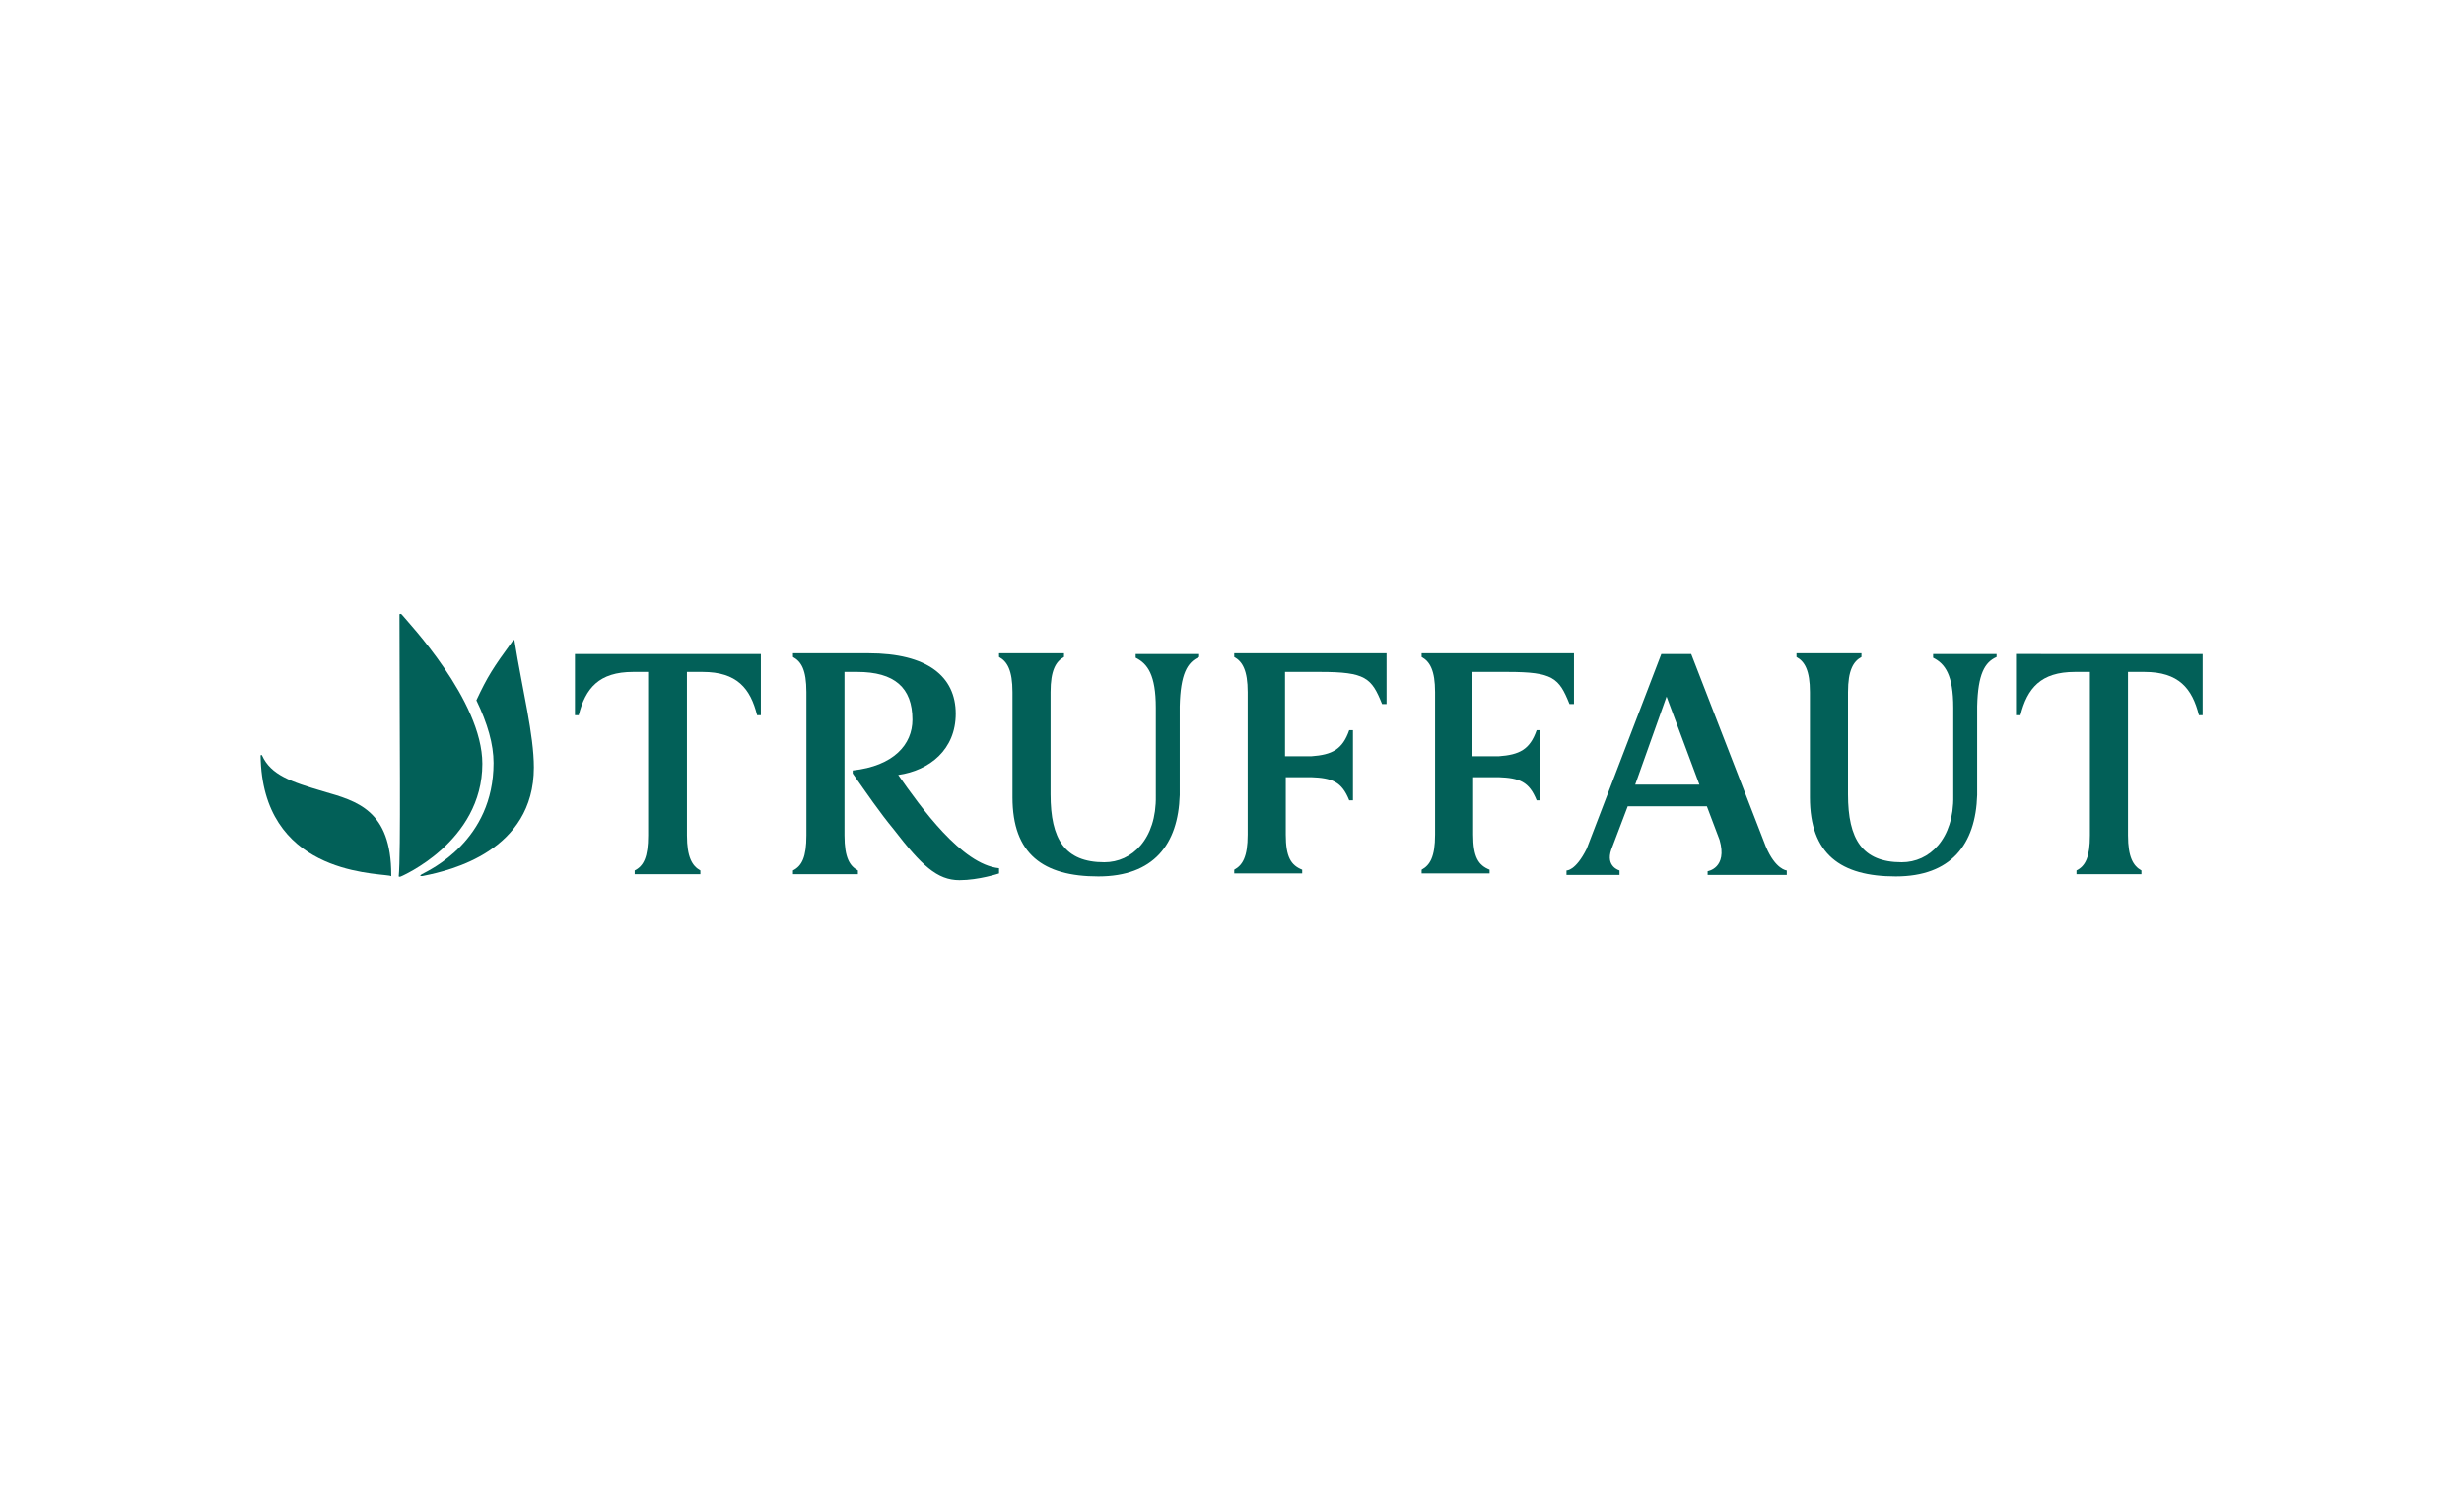 <?xml version="1.0" encoding="utf-8"?>
<!-- Generator: Adobe Illustrator 26.3.1, SVG Export Plug-In . SVG Version: 6.00 Build 0)  -->
<svg version="1.1" id="Calque_1" xmlns="http://www.w3.org/2000/svg" xmlns:xlink="http://www.w3.org/1999/xlink" x="0px" y="0px"
	 viewBox="0 0 330 200" enable-background="new 0 0 330 200" xml:space="preserve">
<g>
	<g>
		<path fill="#026058" d="M53.7,117.4c0,0,10.9-4.6,10.9-15.1c0-8.5-10-19-10.8-20c-0.1-0.1-0.3-0.1-0.3,0c0,15.5,0.2,32.2-0.1,35.1
			C53.4,117.4,53.5,117.5,53.7,117.4"/>
		<path fill="#026058" d="M52.4,117.2c0-8.7-4.6-9.9-9.1-11.2c-4.4-1.3-7-2.2-8.2-4.8c0-0.1-0.2-0.1-0.2,0
			c0.2,15.6,14.8,15.7,17.3,16.1C52.4,117.4,52.4,117.4,52.4,117.2"/>
		<path fill="#026058" d="M56.8,117.3c3.5-0.7,14.7-3.3,14.7-14.5c0-4.4-1.5-10.2-2.6-17c0-0.1-0.1-0.1-0.2,0
			c-2.7,3.7-3.4,4.8-4.9,8c1.5,3.1,2.3,5.9,2.3,8.4c0,10.4-8.5,14.3-9.6,14.9C56,117.4,56.5,117.4,56.8,117.3"/>
	</g>
	<g>
		<path fill="#026058" d="M219,105.1l8.6,0l-4.4-11.8L219,105.1 M236.5,113.4c1.3,3.1,2.8,3.2,2.8,3.2v0.6h-10.6v-0.5
			c0,0,2.7-0.4,1.6-4.2l-1.7-4.5H218l-2.2,5.8c-0.8,2.3,1.1,2.8,1.1,2.8v0.6h-7.1v-0.6c0,0,1.2,0.1,2.7-2.9l10-26.1h4L236.5,113.4z"
			/>
		<path fill="#026058" d="M101.9,87.6v8.2h-0.5c-0.9-3.6-2.7-5.8-7.3-5.8h-2.1v21.9c0,2.9,0.7,4.1,1.8,4.7v0.5H85v-0.5
			c1.2-0.6,1.8-1.8,1.8-4.7V90h-2c-4.6,0-6.4,2.2-7.3,5.8H77v-8.2H101.9"/>
		<path fill="#026058" d="M295,87.6v8.2h-0.5c-0.9-3.6-2.7-5.8-7.3-5.8H285v21.9c0,2.9,0.7,4.1,1.8,4.7v0.5h-8.7v-0.5
			c1.2-0.6,1.8-1.8,1.8-4.7V90h-2c-4.6,0-6.4,2.2-7.3,5.8h-0.6v-8.2H295"/>
		<path fill="#026058" d="M135.6,106.8V92.7c0-2.9-0.7-4.1-1.8-4.7v-0.5h8.7V88c-1.1,0.6-1.8,1.8-1.8,4.7v13.7c0,6,1.9,9.1,7.2,9.1
			c3.7,0,7-3.1,6.9-8.9V94.8c0-4.4-1.1-5.9-2.7-6.7v-0.5h8.5V88c-1.6,0.7-2.5,2.3-2.6,6.6v11.9c-0.2,6.6-3.5,10.9-10.9,10.9
			C139.7,117.4,135.6,114.4,135.6,106.8"/>
		<path fill="#026058" d="M242.4,106.8V92.7c0-2.9-0.7-4.1-1.8-4.7v-0.5h8.7V88c-1.1,0.6-1.8,1.8-1.8,4.7v13.7c0,6,1.9,9.1,7.2,9.1
			c3.7,0,7-3.1,6.9-8.9V94.8c0-4.4-1.1-5.9-2.7-6.7v-0.5h8.5V88c-1.6,0.7-2.5,2.3-2.6,6.6v11.9c-0.2,6.6-3.5,10.9-10.9,10.9
			C246.5,117.4,242.4,114.4,242.4,106.8"/>
		<path fill="#026058" d="M185.6,94.3h-0.5c-1.4-3.5-2.2-4.3-8.3-4.3h-4.7v11.3h3.5c2.8-0.2,4.2-0.9,5.1-3.5h0.5v9.4h-0.5
			c-1-2.5-2.3-3-5.1-3.1h-3.4v7.7c0,3,0.7,4.1,2.2,4.7v0.5h-9.1v-0.5c1.1-0.6,1.8-1.7,1.8-4.7V92.7c0-2.9-0.7-4.1-1.8-4.7v-0.5h20.4
			V94.3"/>
		<path fill="#026058" d="M210.7,94.3h-0.5c-1.4-3.5-2.2-4.3-8.3-4.3h-4.7v11.3h3.5c2.8-0.2,4.2-0.9,5.1-3.5h0.5v9.4h-0.5
			c-1-2.5-2.3-3-5.1-3.1h-3.4v7.7c0,3,0.7,4.1,2.2,4.7v0.5h-9.1v-0.5c1.1-0.6,1.8-1.7,1.8-4.7V92.7c0-2.9-0.7-4.1-1.8-4.7v-0.5h20.4
			V94.3"/>
		<path fill="#026058" d="M128.5,117.9c2.6,0,5.3-0.9,5.3-0.9v-0.7c-5-0.5-10.5-8.2-13.5-12.5c4.2-0.6,7.7-3.4,7.7-8.2
			c0-5-3.8-8.1-11.7-8.1h-10.1V88c1.1,0.6,1.8,1.7,1.8,4.7v19.2c0,2.9-0.6,4.1-1.8,4.7v0.5h8.7v-0.5c-1.1-0.6-1.8-1.7-1.8-4.7V90
			h1.7c5,0,7.4,2.1,7.4,6.4c0,3.3-2.5,6.2-8,6.8v0.4c1.9,2.7,3.6,5.2,5.5,7.5C123.4,115.9,125.5,117.9,128.5,117.9"/>
	</g>
</g>
</svg>
